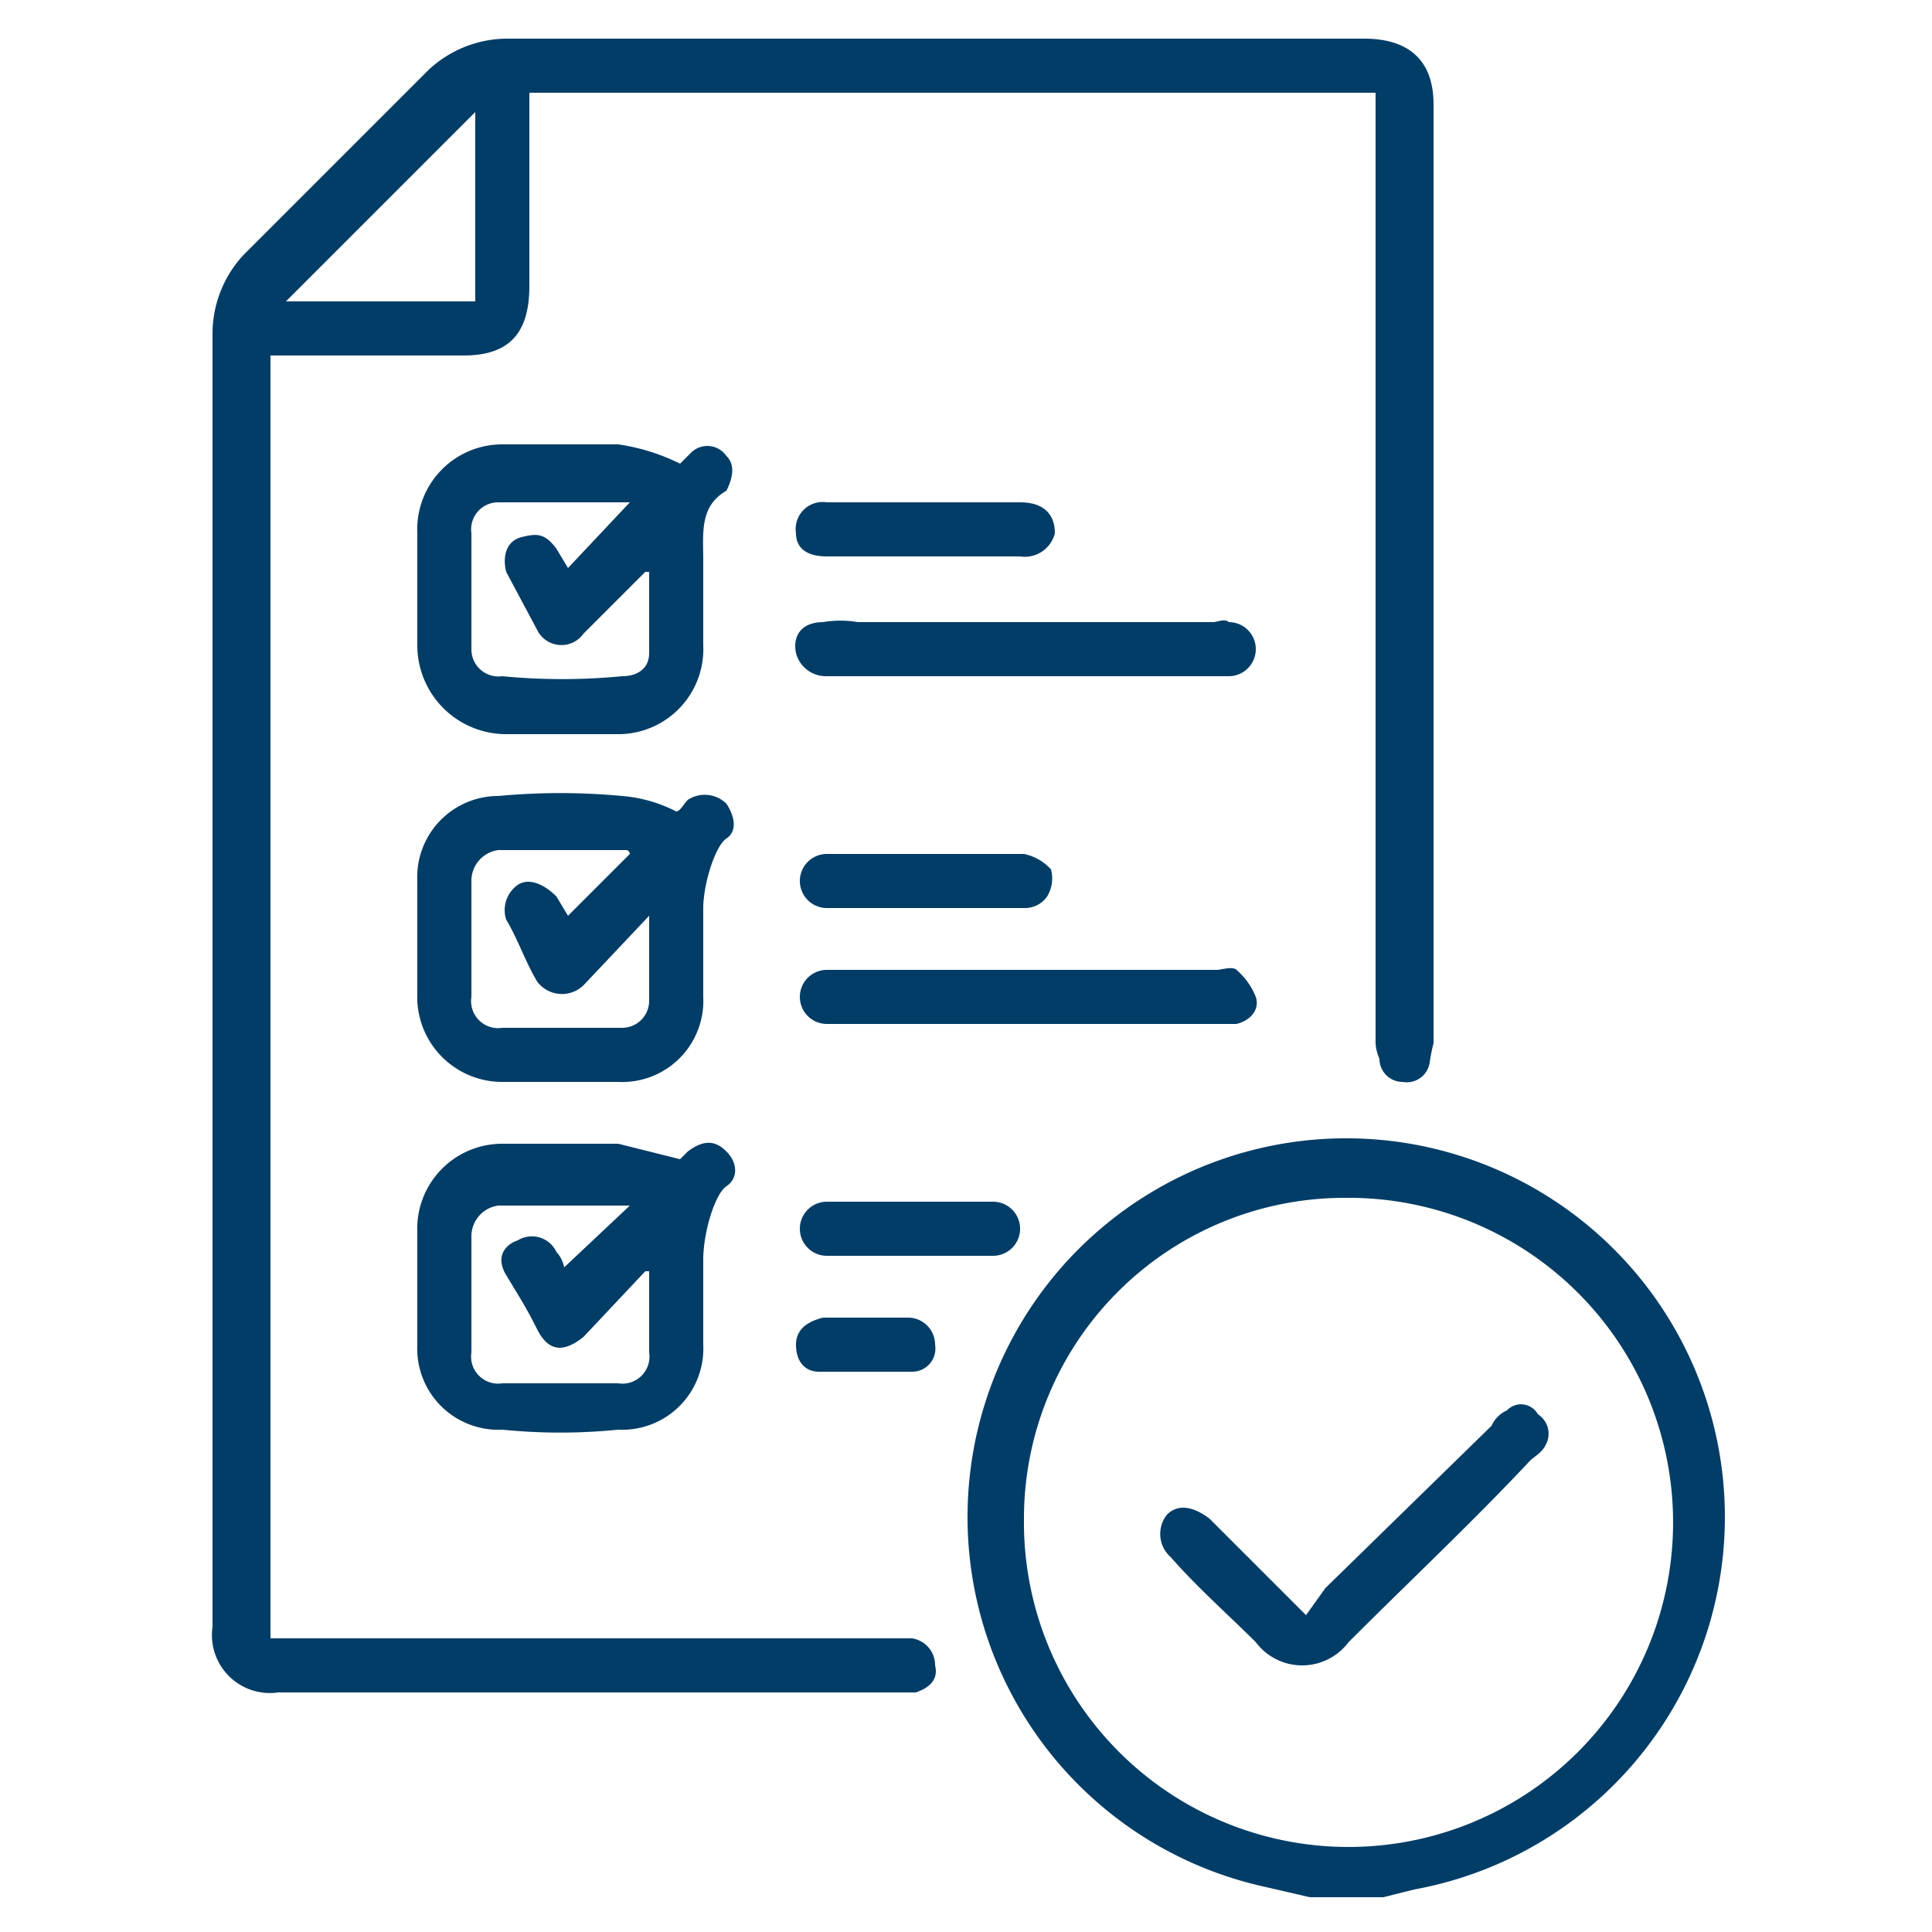 <svg id="Layer_1" data-name="Layer 1" xmlns="http://www.w3.org/2000/svg" viewBox="0 0 50 50"><defs><style>.cls-1{fill:#023d67;}</style></defs><path class="cls-1" d="M33.9,49.1l-1.3-.3a9.8,9.8,0,1,1,4,.1l-.8.2Zm-7.4-9.8A8.4,8.4,0,1,0,34.8,31,8.3,8.3,0,0,0,26.5,39.3Z"/><path class="cls-1" d="M13.7,2.4v5c0,1.2-.5,1.8-1.7,1.8H7V42.4H23.6a.7.7,0,0,1,.6.7c.1.4-.2.6-.5.7H7.2a1.5,1.5,0,0,1-1.7-1.7V8.6a3,3,0,0,1,.8-2l4.8-4.8a3,3,0,0,1,2-.8H35.3c1.2,0,1.8.6,1.8,1.7V27a4.3,4.3,0,0,0-.1.5.6.6,0,0,1-.7.5.6.6,0,0,1-.6-.6,1.1,1.1,0,0,1-.1-.5V2.4ZM12.3,7.8V2.9L7.4,7.8Z"/><path class="cls-1" d="M17.6,12l.3-.3a.6.6,0,0,1,.9.1q.3.3,0,.9h0c-.7.4-.6,1.1-.6,1.8v2.2A2.2,2.2,0,0,1,16,19H13.1a2.3,2.3,0,0,1-2.3-2.3V13.8A2.2,2.2,0,0,1,13,11.5h3A5.3,5.3,0,0,1,17.6,12Zm-.8,2.8h-.1l-1.6,1.6a.7.7,0,0,1-1.2-.1l-.8-1.5c-.1-.4,0-.8.4-.9s.6-.1.9.3l.3.5L16.3,13H12.9a.7.7,0,0,0-.7.8v3a.7.7,0,0,0,.8.7,16,16,0,0,0,3.1,0c.4,0,.7-.2.7-.6Z"/><path class="cls-1" d="M17.5,21c.1,0,.2-.2.3-.3a.8.8,0,0,1,1,.1c.2.3.3.7,0,.9s-.6,1.2-.6,1.8v2.3A2.1,2.1,0,0,1,16,28H13a2.2,2.2,0,0,1-2.2-2.3V22.8a2.1,2.1,0,0,1,2.1-2.2,17.1,17.1,0,0,1,3.2,0A3.7,3.7,0,0,1,17.5,21Zm-.7,2.7-1.7,1.8a.8.8,0,0,1-1.2-.1c-.3-.5-.5-1.1-.8-1.6a.8.8,0,0,1,.3-.9c.3-.2.7,0,1,.3l.3.5,1.6-1.6a.1.1,0,0,0-.1-.1H12.9a.8.8,0,0,0-.7.8v3a.7.7,0,0,0,.8.8h3.1a.7.7,0,0,0,.7-.7Z"/><path class="cls-1" d="M17.6,30l.2-.2c.4-.3.7-.3,1,0s.3.7,0,.9-.6,1.2-.6,1.9v2.2A2.1,2.1,0,0,1,16,37a15,15,0,0,1-3,0,2.1,2.1,0,0,1-2.2-2.2V31.9A2.2,2.2,0,0,1,13,29.6h3Zm-.8,2.9h-.1l-1.6,1.7c-.5.4-.9.4-1.2-.2s-.5-.9-.8-1.4,0-.8.3-.9a.7.7,0,0,1,1,.3.8.8,0,0,1,.2.4l1.7-1.6H12.9a.8.8,0,0,0-.7.8v3a.7.7,0,0,0,.8.8h3a.7.7,0,0,0,.8-.8Z"/><path class="cls-1" d="M26.5,17.5H21.4a.8.8,0,0,1-.8-.6c-.1-.5.2-.8.7-.8a2.7,2.7,0,0,1,.9,0h9.2c.1,0,.3-.1.4,0a.7.7,0,0,1,0,1.4H26.5Z"/><path class="cls-1" d="M26.6,25.1h4.9c.1,0,.4-.1.5,0a1.8,1.8,0,0,1,.5.7c.1.3-.1.6-.5.7H21.4a.7.7,0,1,1,0-1.4Z"/><path class="cls-1" d="M23.9,14.4H21.4c-.5,0-.8-.2-.8-.6a.7.7,0,0,1,.8-.8h5c.6,0,.9.3.9.8a.8.8,0,0,1-.9.6Z"/><path class="cls-1" d="M24,22.1h2.5a1.3,1.3,0,0,1,.7.4.9.9,0,0,1-.1.7.7.7,0,0,1-.6.3H21.4a.7.7,0,1,1,0-1.4Z"/><path class="cls-1" d="M23.5,31.1h2.2a.7.7,0,1,1,0,1.4H21.4a.7.7,0,1,1,0-1.4Z"/><path class="cls-1" d="M22.5,34.1h1a.7.7,0,0,1,.7.7.6.6,0,0,1-.6.7H21.2c-.4,0-.6-.3-.6-.7s.3-.6.7-.7Z"/><path class="cls-1" d="M33.8,41.8l.5-.7,4.3-4.2a.8.8,0,0,1,.4-.4.5.5,0,0,1,.8.1.6.6,0,0,1,.2.8c-.1.2-.3.3-.4.4-1.5,1.6-3.1,3.1-4.7,4.7a1.5,1.5,0,0,1-2.4,0c-.7-.7-1.5-1.4-2.2-2.2a.8.8,0,0,1-.1-1.1c.3-.3.7-.2,1.1.1l2.1,2.1Z"/></svg>